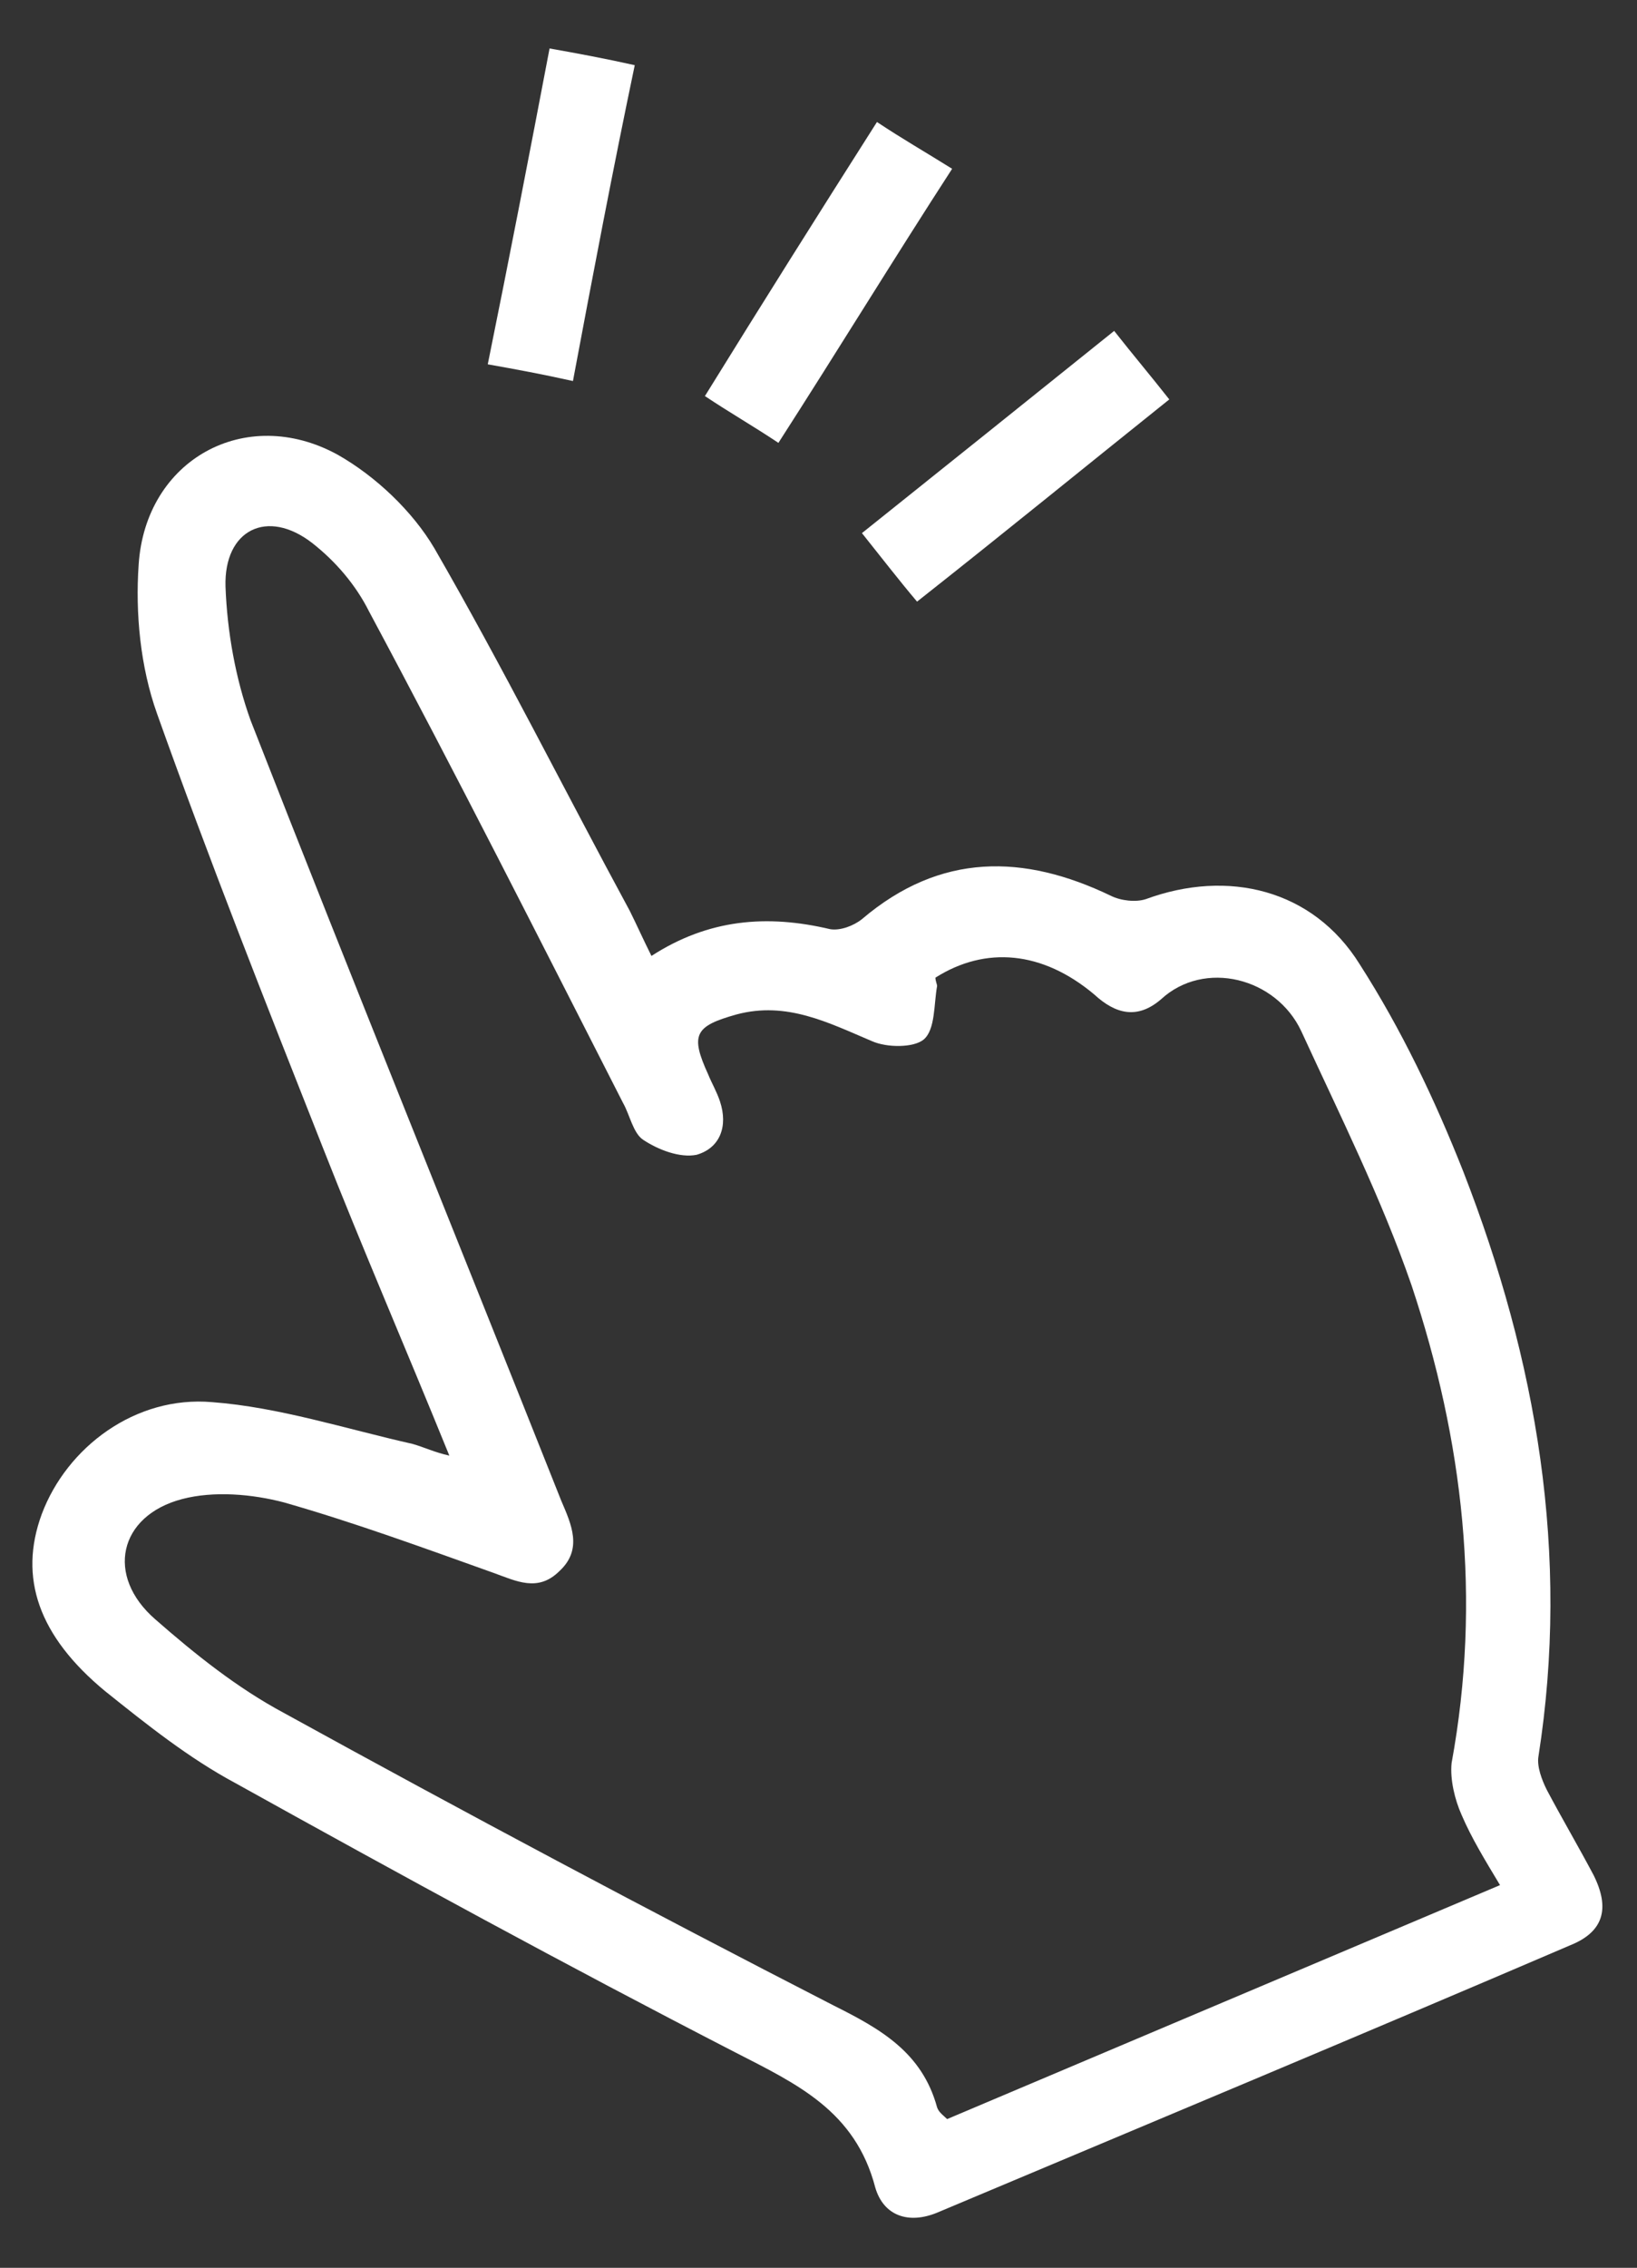 <?xml version="1.0" encoding="utf-8"?>
<!-- Generator: Adobe Illustrator 28.3.0, SVG Export Plug-In . SVG Version: 6.00 Build 0)  -->
<!DOCTYPE svg PUBLIC "-//W3C//DTD SVG 1.1//EN" "http://www.w3.org/Graphics/SVG/1.1/DTD/svg11.dtd">
<svg version="1.1" id="レイヤー_1" xmlns:x="http://ns.adobe.com/Extensibility/1.0/" xmlns:i="http://ns.adobe.com/AdobeIllustrator/10.0/" xmlns:graph="http://ns.adobe.com/Graphs/1.0/"
	 xmlns="http://www.w3.org/2000/svg" xmlns:xlink="http://www.w3.org/1999/xlink" x="0px" y="0px" viewBox="0 0 98 135.7"
	 style="enable-background:new 0 0 98 135.7;" xml:space="preserve">
<rect x="0" y="0" width="98" height="135.7" fill="#333333" stroke="none"/>
<style type="text/css">
	.st0{fill:#FFFFFF;}
</style>
<g>
	<path class="st0" d="M26.9,87.1c-2.6-6.4-5.2-12.4-7.6-18.5c-3.4-8.6-6.8-17.2-9.9-25.9c-1-2.8-1.3-6-1.1-8.9
		c0.4-6.3,6.4-9.6,11.9-6.6c2.3,1.3,4.5,3.4,5.8,5.6c4.1,7.1,7.8,14.5,11.7,21.7c0.4,0.8,0.8,1.7,1.3,2.7c3.4-2.2,6.9-2.5,10.7-1.6
		c0.6,0.1,1.4-0.2,1.9-0.6c4.7-4,9.7-3.9,14.9-1.4c0.6,0.3,1.5,0.4,2.1,0.2c4.9-1.8,10-0.6,12.8,3.9c2.5,3.9,4.5,8.1,6.2,12.4
		c4.4,11.3,6.4,22.9,4.5,35c-0.1,0.6,0.2,1.4,0.5,2c0.9,1.7,1.9,3.4,2.8,5.1c1,2,0.6,3.4-1.4,4.2c-12.6,5.4-25.3,10.7-37.9,16
		c-1.7,0.7-3.2,0.2-3.7-1.5c-1.2-4.6-4.7-6.2-8.4-8.1c-10.1-5.2-20-10.6-29.9-16.1c-2.8-1.5-5.3-3.5-7.8-5.5
		c-4-3.3-5.2-6.8-3.8-10.6c1.5-4,5.6-7.1,10.2-6.7c4,0.3,8,1.6,12,2.5C25.4,86.6,26,86.9,26.9,87.1z M56,58.5c0,0.2,0.1,0.4,0.1,0.5
		c-0.2,1.1-0.1,2.6-0.8,3.2c-0.6,0.5-2.2,0.5-3.1,0.1c-2.6-1.1-5.1-2.4-8.1-1.6c-2.5,0.7-2.8,1.2-1.7,3.6c0.2,0.5,0.5,1,0.7,1.6
		c0.5,1.5,0,2.8-1.4,3.2c-1,0.2-2.3-0.3-3.2-0.9c-0.6-0.4-0.8-1.5-1.2-2.2c-5-9.8-10-19.7-15.2-29.4c-0.8-1.6-2-3-3.4-4.1
		c-2.7-2.1-5.3-0.8-5.2,2.6c0.1,2.7,0.6,5.5,1.5,8c6.1,15.6,12.4,31.1,18.6,46.7c0.6,1.4,1.3,2.9-0.1,4.2c-1.3,1.3-2.6,0.6-4,0.1
		c-4.2-1.5-8.3-3-12.5-4.2c-1.9-0.5-4.2-0.7-6.1-0.2c-3.8,1-4.6,4.6-1.6,7.2c2.4,2.1,4.9,4.1,7.7,5.6c10.9,6,21.8,11.8,32.9,17.5
		c2.8,1.4,5.3,2.8,6.2,6.1c0.1,0.3,0.4,0.5,0.6,0.7c11.1-4.7,22-9.3,33.1-14c-0.9-1.5-1.7-2.8-2.3-4.2c-0.4-0.9-0.7-2.1-0.6-3.1
		c1.8-9.8,0.7-19.3-2.4-28.6c-1.8-5.2-4.3-10.2-6.6-15.2c-1.5-3.2-5.8-4.3-8.4-1.9c-1.4,1.2-2.7,0.9-4-0.3
		C62.4,56.9,59,56.6,56,58.5z"/>
	<path class="st0" d="M34.3,22.8c-1.8-0.4-3.4-0.7-5.1-1c1.3-6.4,2.5-12.6,3.7-18.9c1.7,0.3,3.3,0.6,5.1,1
		C36.7,10.1,35.5,16.4,34.3,22.8z"/>
	<path class="st0" d="M46.6,26.5c-1.5-1-2.9-1.8-4.4-2.8c3.4-5.5,6.8-10.9,10.3-16.4c1.5,1,2.9,1.8,4.5,2.8
		C53.5,15.5,50.2,20.9,46.6,26.5z"/>
	<path class="st0" d="M66.7,19.8c1.1,1.4,2.2,2.7,3.3,4.1c-5,4-9.9,8-15.1,12.1c-1.1-1.3-2.1-2.6-3.3-4.1
		C56.6,27.9,61.6,23.9,66.7,19.8z"/>
</g>
</svg>
